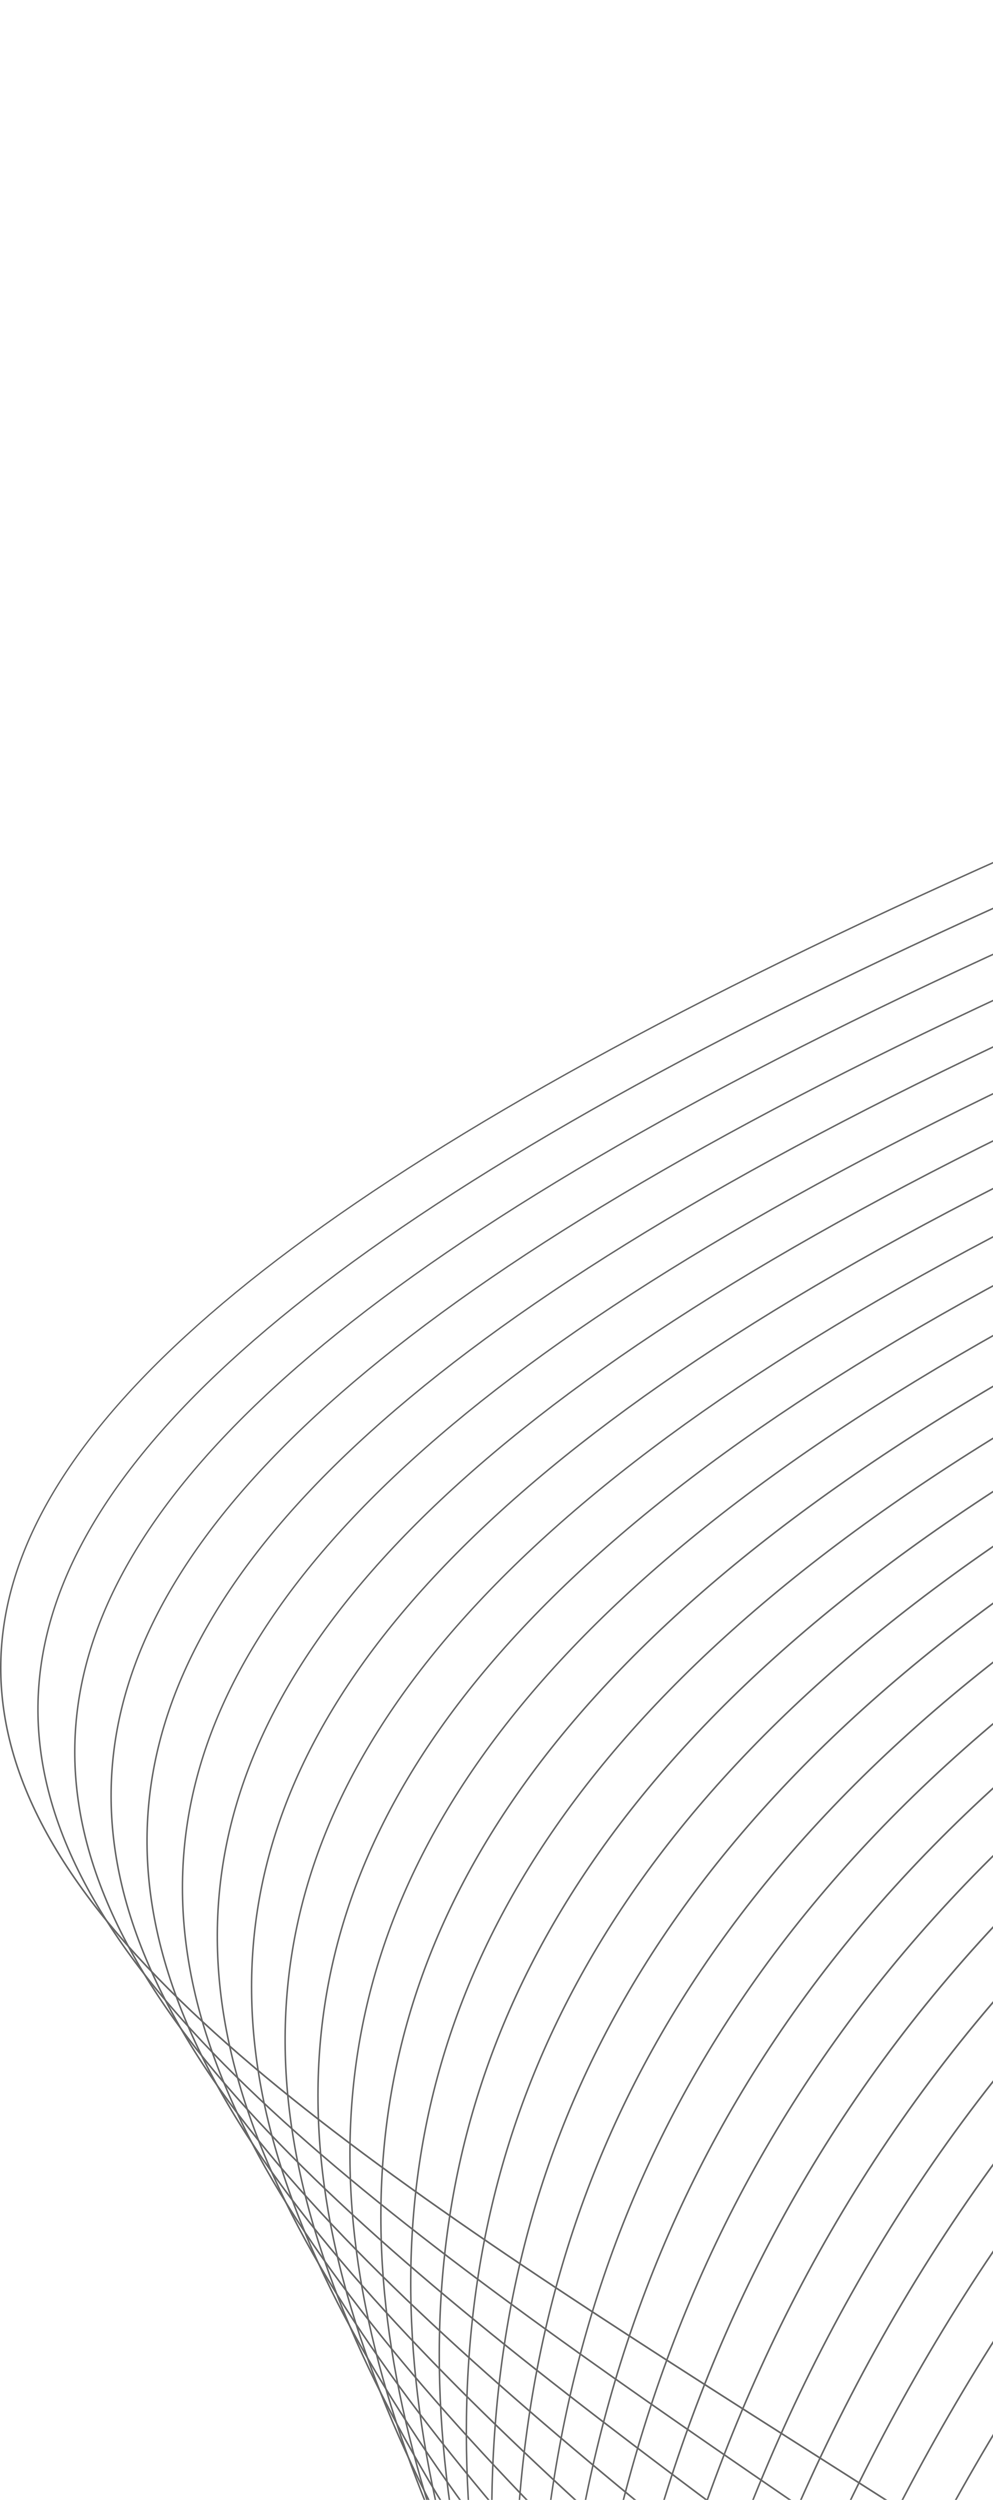 <svg width="252" height="634" viewBox="0 0 252 634" fill="none" xmlns="http://www.w3.org/2000/svg">
<path d="M1113.6 -62C1110.43 209.179 1027.23 463.935 713.136 420.454C382.014 374.616 221.868 676.794 141.588 982.996H141.188C221.5 676.589 381.752 374.143 713.198 420.024C1026.92 463.455 1110.03 208.961 1113.2 -62H1113.6Z" fill="#666666"/>
<path d="M1101.33 -62C1115.79 197.113 1044.38 438.34 715.744 406.876C357.29 372.555 207.172 677.374 139.562 982.996H139.164C206.798 677.174 357.006 372.093 715.789 406.446C1044.03 437.874 1115.38 196.898 1100.93 -62H1101.33Z" fill="#666666"/>
<path d="M1091.39 -62C1121.98 185.079 1060.37 413.165 718.346 393.297C331.729 370.838 193.036 677.991 138.585 982.996H138.188C192.654 677.79 331.428 370.387 718.381 392.864C1059.99 412.71 1121.54 184.861 1090.98 -62H1091.39Z" fill="#666666"/>
<path d="M1083.91 -62C1128.96 173.078 1075.12 388.441 720.963 379.719C305.308 369.48 179.484 678.629 138.676 982.996H138.281C179.103 678.428 304.991 369.039 720.986 379.285C1074.71 387.997 1128.5 172.866 1083.5 -62H1083.91Z" fill="#666666"/>
<path d="M1078.98 -62C1136.66 161.137 1088.52 364.205 723.565 366.14C277.94 368.502 166.608 679.263 139.907 982.996H139.516C166.224 679.059 277.614 368.072 723.581 365.707C1088.08 363.775 1136.16 160.925 1078.54 -62H1078.99H1078.98Z" fill="#666666"/>
<path d="M1076.58 -62C1144.89 149.275 1100.44 340.499 726.161 352.562C249.595 367.921 154.497 679.865 142.329 982.996H141.938C154.112 679.661 249.265 367.502 726.164 352.128C1099.97 340.08 1144.36 149.071 1076.12 -62H1076.58Z" fill="#666666"/>
<path d="M1076.88 -62C1153.7 137.528 1110.84 317.359 728.765 338.983C220.239 367.764 143.307 680.41 146.054 982.996H145.663C142.916 680.202 219.906 367.348 728.759 338.55C1110.34 316.954 1153.14 137.327 1076.4 -62H1076.88Z" fill="#666666"/>
<path d="M1079.91 -62C1162.93 125.924 1119.58 294.836 731.368 325.405C217.751 365.843 140.241 649.296 148.964 936.183C149.439 951.79 150.169 967.407 151.097 982.996H150.706C149.778 967.418 149.048 951.811 148.576 936.211C139.847 649.106 217.405 365.438 731.358 324.971C1119.05 294.445 1162.34 125.73 1079.4 -62H1079.91Z" fill="#666666"/>
<path d="M1085.5 -62C1172.25 114.488 1126.52 272.979 733.963 311.823C218.539 362.822 137.141 618.541 149.788 888.137C151.268 919.666 154.034 951.388 157.541 982.993H157.147C153.643 951.399 150.877 919.691 149.4 888.173C136.741 618.351 218.187 362.421 733.94 311.389C1125.96 272.603 1171.63 114.302 1084.96 -62H1085.5Z" fill="#666666"/>
<path d="M1093.72 -62C1181.61 103.271 1131.57 251.843 736.572 298.244C219.1 359.034 133.222 591.578 148.929 844.635C151.77 890.38 157.93 936.799 165.457 982.996H165.056C157.532 936.817 151.376 890.416 148.538 844.681C132.815 591.395 218.744 358.64 736.543 297.814C1130.98 251.477 1180.94 103.089 1093.14 -62H1093.72Z" fill="#666666"/>
<path d="M1104.41 -62C1190.75 92.309 1134.62 231.473 739.176 284.666C219.254 354.604 128.593 567.822 146.656 805.397C151.09 863.71 162.072 923.497 174.867 982.996H174.463C161.678 923.522 150.703 863.757 146.269 805.451C128.189 567.643 218.902 354.217 739.147 284.236C1134.02 231.119 1190.06 92.133 1103.81 -62H1104.41Z" fill="#666666"/>
<path d="M1117.13 -62C1199.15 81.651 1135.51 211.932 741.78 271.087C218.94 349.638 123.363 546.725 143.22 770.005C149.39 839.388 166.703 911.312 185.81 982.996H185.399C166.302 911.341 149.002 839.442 142.832 770.062C122.956 546.545 218.581 349.258 741.742 270.657C1134.89 211.591 1198.42 81.479 1116.49 -62H1117.13Z" fill="#666666"/>
<path d="M1131.81 -62C1206.8 71.348 1134.24 193.257 744.378 257.505C218.138 344.233 117.617 527.817 138.821 737.999C146.804 817.134 172.038 900.052 198.307 982.996H197.89C171.634 900.085 146.419 817.198 138.436 738.064C117.209 527.642 217.782 343.857 744.339 257.079C1133.6 192.927 1206.04 71.187 1131.13 -62H1131.81H1131.81Z" fill="#666666"/>
<path d="M1147.67 -62C1212.99 61.454 1130.66 175.507 746.986 243.927C216.877 338.46 111.434 510.713 133.633 708.946C143.067 793.18 175.541 882.123 208.277 971.794L212.365 983H211.939L207.915 971.969C175.169 882.281 142.686 793.31 133.245 709.018C111.02 510.54 216.512 338.091 746.937 243.504C1130.01 175.188 1212.21 61.296 1146.96 -62H1147.67Z" fill="#666666"/>
<path d="M1164.22 -62C1217.46 52.025 1124.77 158.721 749.588 230.348C215.168 332.375 104.861 495.091 127.781 682.445C138.004 765.988 174.702 854.45 212.111 944.615C217.404 957.377 222.714 970.174 227.963 982.996H227.53C222.307 970.238 217.026 957.506 211.755 944.809C174.333 854.615 137.619 766.124 127.393 682.52C104.444 494.919 214.803 332.006 749.537 229.922C1124.11 158.413 1216.65 51.871 1163.47 -62H1164.22Z" fill="#666666"/>
<path d="M1180.66 -62C1219.76 43.105 1116.58 142.925 752.185 216.77C213.043 326.028 97.94 480.699 121.364 658.151C132.262 740.716 173.136 828.229 215.25 918.397C225.243 939.792 235.301 961.333 245.052 982.996H244.609C234.891 961.405 224.865 939.935 214.905 918.609C172.777 828.404 131.887 740.859 120.98 658.23C97.523 480.527 212.678 325.663 752.13 216.34C1115.9 142.624 1218.92 42.958 1179.88 -62H1180.66H1180.66Z" fill="#666666"/>
<path d="M1195.96 -62C1219.31 34.737 1106.15 128.124 754.788 203.191C210.546 319.463 90.724 467.325 114.482 635.764C125.958 717.128 170.923 803.315 217.747 893.064C233.192 922.669 248.837 952.661 263.549 982.996H263.1C248.42 952.739 232.814 922.823 217.407 893.294C170.564 803.508 125.58 717.286 114.094 635.847C90.301 467.157 210.174 319.101 754.723 202.765C1105.48 127.83 1218.45 34.594 1195.14 -62H1195.96H1195.96Z" fill="#666666"/>
<path d="M1209.43 -62C1216.04 26.954 1093.66 114.305 757.39 189.609C207.705 312.704 83.242 454.804 107.2 615.026C119.164 695.031 168.127 779.587 219.644 868.552C241.284 905.926 263.371 944.078 283.357 982.996H282.898C262.948 944.16 240.906 906.091 219.311 868.796C167.772 779.795 118.79 695.203 106.815 615.112C82.819 454.639 207.337 312.353 757.325 189.186C1092.98 114.019 1215.17 26.814 1208.58 -62H1209.42H1209.43Z" fill="#666666"/>
<path d="M1219.86 -62C1209.52 19.75 1079.3 101.437 759.986 176.031C204.546 305.791 75.513 443.003 99.568 595.713C111.939 674.253 164.79 756.928 220.964 844.796C249.524 889.473 278.937 935.491 304.333 982.996H303.871C278.51 935.584 249.152 889.649 220.644 845.054C164.444 757.147 111.568 674.436 99.183 595.803C75.086 442.834 204.174 305.433 759.918 175.604C1078.62 101.153 1208.66 19.614 1219.07 -62H1219.86Z" fill="#666666"/>
<path d="M1226.48 -62C1199.6 13.132 1063.38 89.442 762.59 162.452C201.112 298.732 67.577 431.804 91.645 577.645C104.353 654.643 160.979 735.24 221.76 821.749C257.938 873.239 295.58 926.822 326.321 982.996H325.856C295.15 926.923 257.566 873.429 221.45 822.025C160.642 735.476 103.988 654.84 91.264 577.741C67.154 431.646 200.74 298.384 762.522 162.029C1062.71 89.166 1198.59 12.995 1225.47 -62H1226.48Z" fill="#666666"/>
<path d="M1228.27 -62C1186.1 7.057 1046.24 78.243 765.189 148.874C197.413 291.557 59.447 421.121 83.463 560.662C96.442 636.073 156.723 714.44 222.046 799.366C266.5 857.156 313.275 917.989 349.091 983H348.619C312.836 918.096 266.132 857.36 221.745 799.656C156.387 714.687 96.077 636.281 83.078 560.762C59.017 420.967 197.038 291.213 765.115 148.454C1045.57 77.971 1185.13 6.928 1227.3 -62H1228.27Z" fill="#666666"/>
<path d="M1225.69 -62C1169.94 1.474 1028.19 67.739 767.779 135.291C193.471 284.271 51.126 410.879 75.042 544.621C88.241 618.419 152.048 694.44 221.847 777.595C275.199 841.155 332.025 908.89 372.456 982.996H371.984C331.586 909.008 274.837 841.37 221.56 777.9C151.722 694.701 87.879 618.638 74.661 544.725C50.7 410.725 193.096 283.931 767.705 134.876C1027.54 67.471 1168.94 1.348 1224.65 -62H1225.69Z" fill="#666666"/>
<path d="M1217.47 -62C1150.59 -3.676 1009.7 57.802 770.388 121.713C189.331 276.9 42.669 401.017 66.442 529.416C79.809 601.598 147.026 675.185 221.217 756.408C284.048 825.19 351.856 899.454 396.243 982.996H395.764C351.403 899.579 283.686 825.415 220.939 756.72C146.703 675.45 79.447 601.823 66.061 529.519C42.239 400.859 188.953 276.556 770.307 121.294C1009.04 57.533 1149.67 -3.805 1216.5 -62H1217.47Z" fill="#666666"/>
<path d="M1204.35 -62C1128.97 -8.482 991.019 48.319 772.986 108.134C184.991 269.442 34.056 391.48 57.661 514.945C71.151 585.511 141.652 656.6 220.154 735.763C292.988 809.207 372.679 889.602 420.191 982.996H419.716C372.224 889.739 292.629 809.443 219.886 736.089C141.338 656.879 70.796 585.747 57.28 515.049C33.626 391.323 184.613 269.105 772.905 107.715C990.382 48.054 1127.98 -8.607 1203.27 -62H1204.35H1204.35Z" fill="#666666"/>
<path d="M1185.97 -62C1105.06 -13.015 972.535 39.17 775.591 94.556C180.476 261.92 25.32 382.227 48.729 501.122C62.306 570.09 135.967 638.642 218.69 715.633C301.998 793.17 394.469 879.267 444.126 982.996H443.648C394.006 879.414 301.649 793.417 218.435 715.97C135.66 638.932 61.957 570.337 48.351 501.23C24.89 382.073 180.101 261.583 775.51 94.137C971.905 38.905 1104.09 -13.14 1184.88 -62H1185.97Z" fill="#666666"/>
<path d="M1163.49 -62C1079.82 -17.351 954.438 30.258 778.197 80.977C175.801 254.33 16.463 373.222 39.655 487.874C53.287 555.265 129.986 621.258 216.839 695.988C311.045 777.047 417.174 868.387 467.859 982.996H467.381C416.699 868.545 310.696 777.305 216.59 696.335C129.679 621.555 52.935 555.519 39.273 487.985C16.026 373.071 175.416 253.997 778.107 80.558C953.811 29.996 1078.87 -17.477 1162.39 -62H1163.49H1163.49Z" fill="#666666"/>
<path d="M1137.78 -62C1053.85 -21.562 936.832 21.521 780.793 67.395C170.97 246.682 7.489 364.431 30.454 475.137C44.112 540.98 123.73 604.4 214.62 676.801C320.086 760.813 440.699 856.923 491.211 982.996H490.752C440.234 857.088 319.743 761.081 214.384 677.156C123.432 604.705 43.763 541.242 30.073 475.248C7.052 364.28 170.586 246.353 780.706 66.98C936.214 21.259 1052.91 -21.684 1136.67 -62H1137.78H1137.78Z" fill="#666666"/>
<path d="M1108.61 -62C1027.03 -25.698 919.966 12.859 783.403 53.817C166.014 238.988 -1.578 355.834 21.152 462.856C34.813 527.179 117.229 588.03 212.062 658.044C329.104 744.457 465.015 844.828 514.088 982.993H513.632C464.546 845.004 328.765 744.733 211.839 658.406C116.941 588.342 34.467 527.452 20.773 462.967C-2.011 355.683 165.636 238.659 783.316 53.398C919.369 12.594 1026.07 -25.819 1107.44 -62H1108.61Z" fill="#666666"/>
<path d="M1077.2 -62C1000.03 -29.797 903.793 4.24 785.991 40.238C160.913 231.251 -10.755 347.405 11.726 450.987C25.364 513.827 110.473 572.119 209.152 639.703C259.792 674.389 314.004 711.516 363.978 752.975C441.175 817.022 508.214 891.398 536.344 982.996H535.904C507.777 891.541 440.826 817.277 363.739 753.323C313.781 711.874 259.575 674.747 208.942 640.068C110.195 572.437 25.025 514.103 11.351 451.098C-11.188 347.251 160.535 230.918 785.903 39.816C903.204 3.975 999.088 -29.926 1076.03 -62H1077.2Z" fill="#666666"/>
<path d="M1043.76 -62C972.963 -33.908 888.423 -4.389 788.584 26.66C155.701 223.471 -20.016 339.123 2.216 439.484C15.816 500.875 103.503 556.626 205.931 621.749C267.605 660.961 334.621 703.567 394.04 752.864C470.399 816.213 534.19 890.606 557.993 983H557.557C533.754 890.753 470.05 816.474 393.8 753.216C334.398 703.933 267.395 661.334 205.728 622.129C103.229 556.96 15.477 501.173 1.838 439.609C-20.455 338.983 155.317 223.152 788.49 26.248C887.848 -4.654 972.022 -34.037 1042.55 -62H1043.76Z" fill="#666666"/>
</svg>
